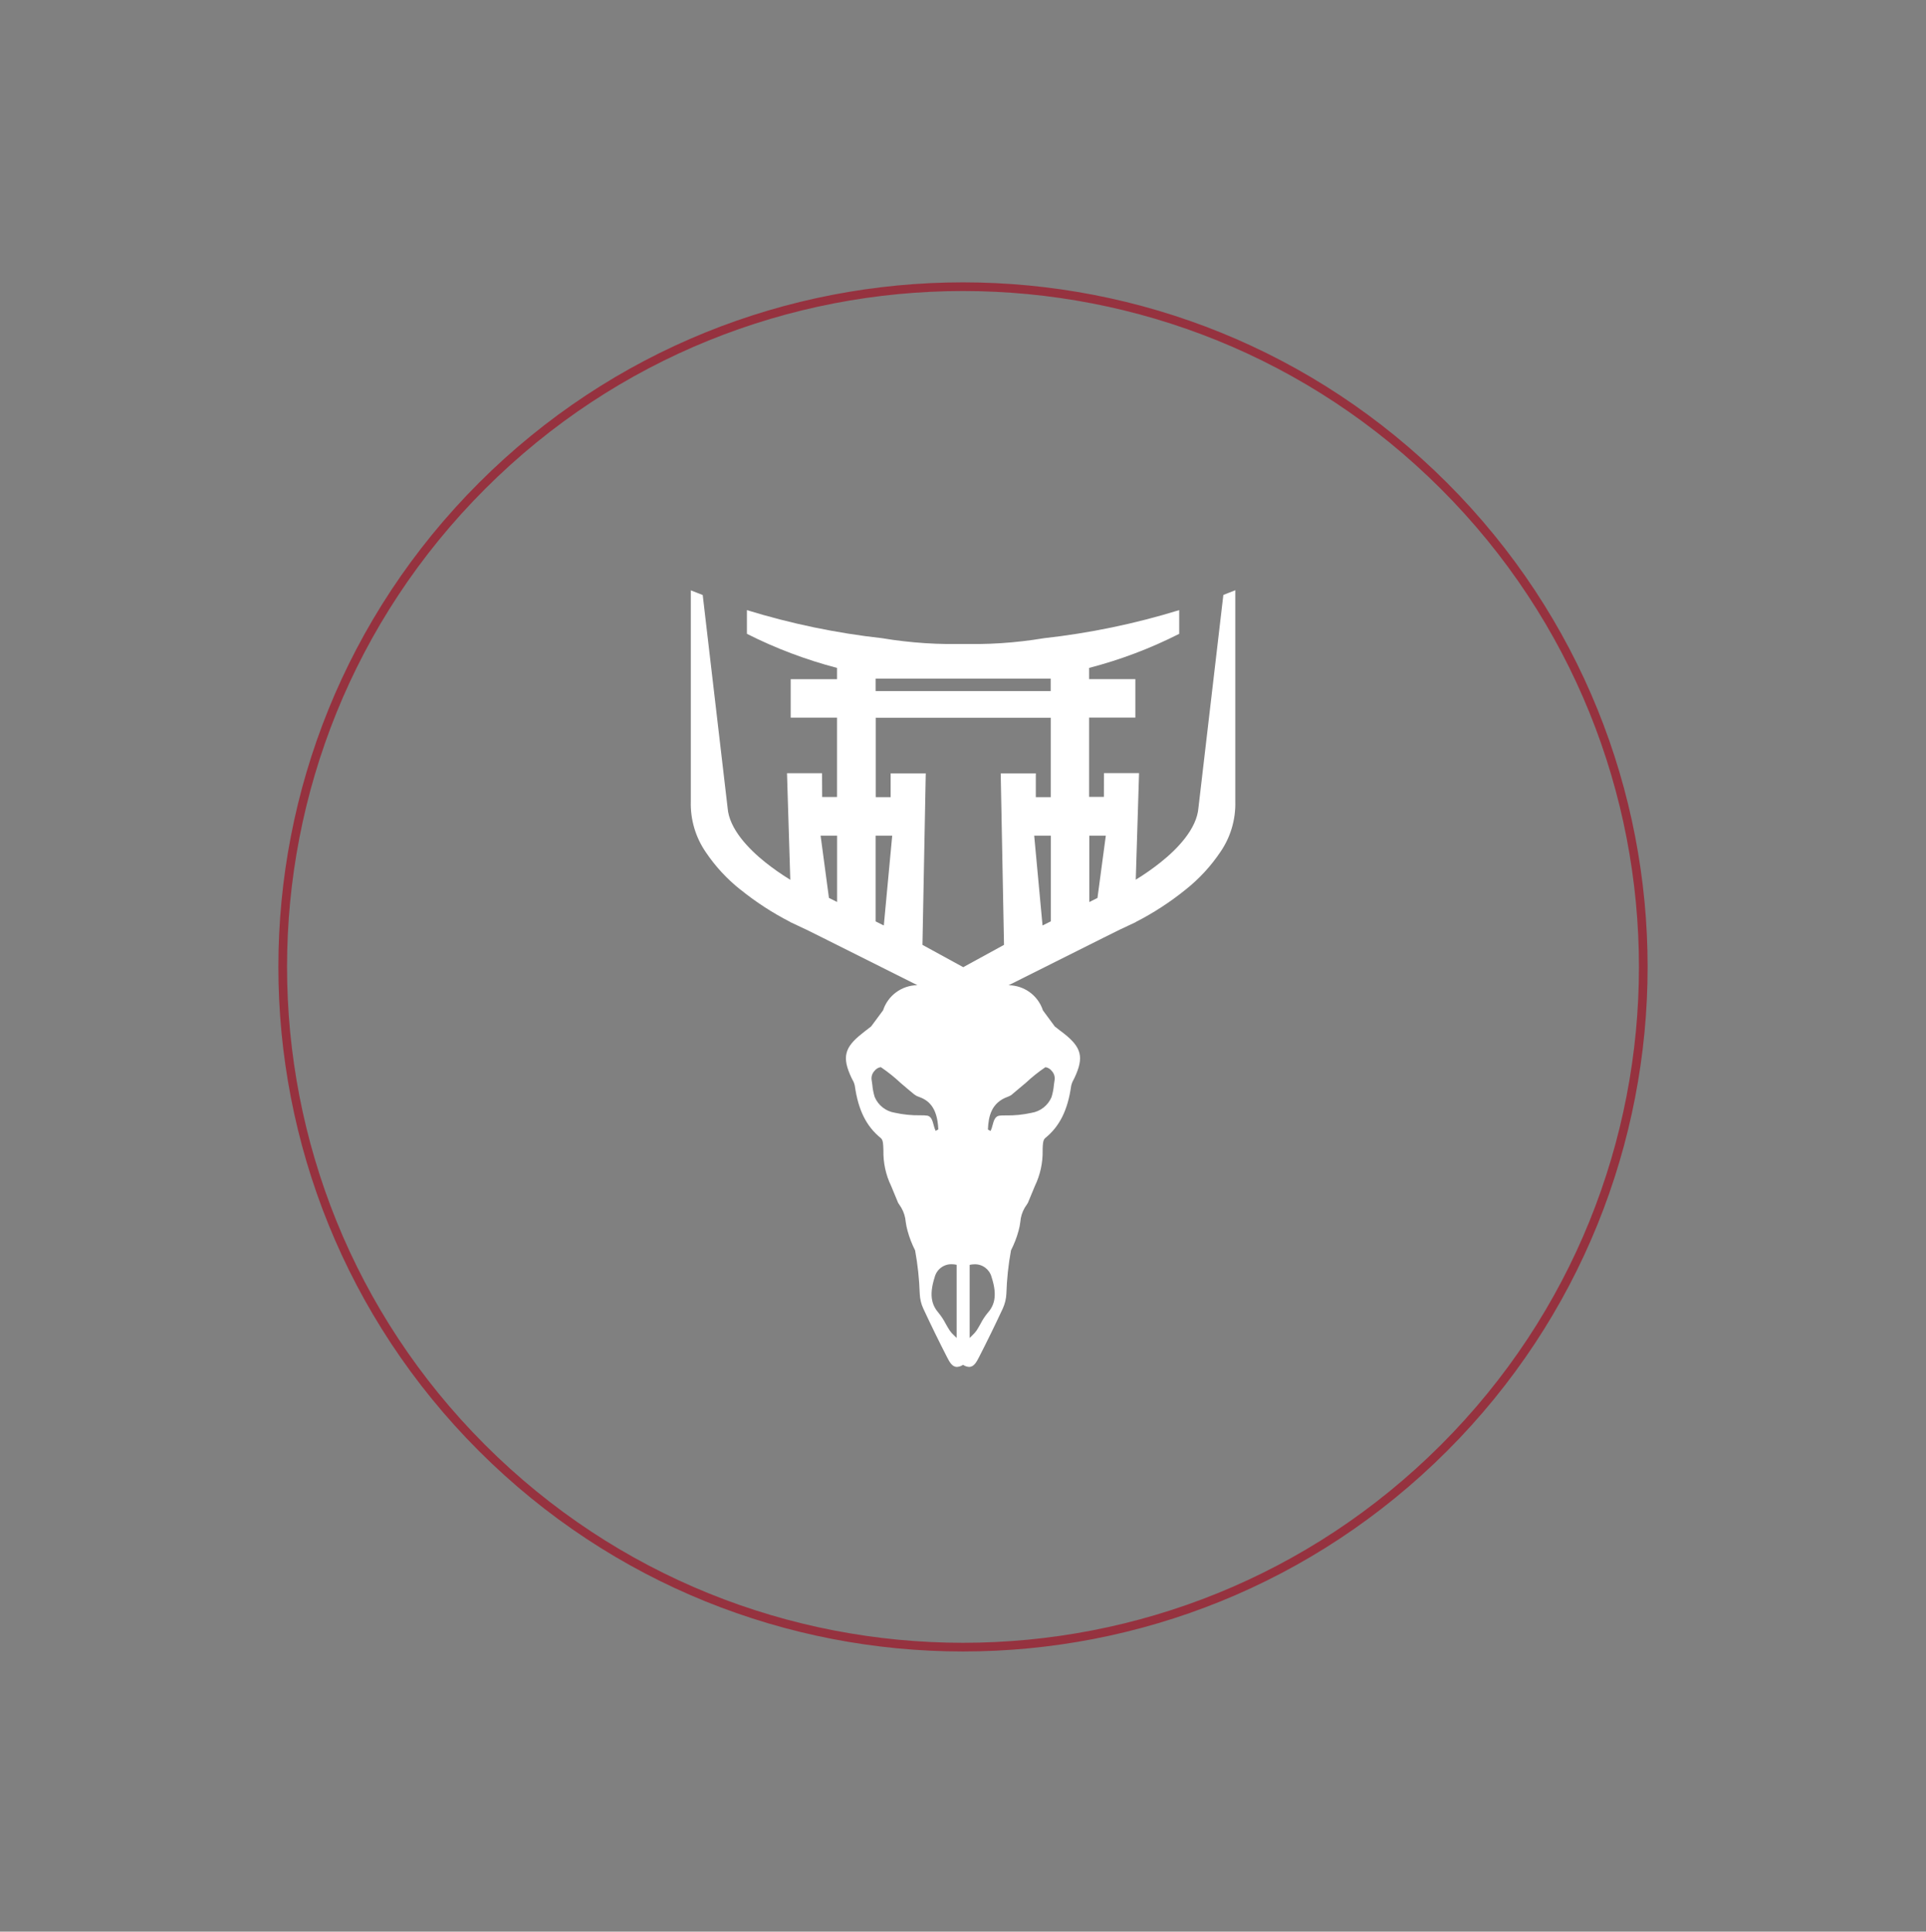 <svg width="333" height="334" viewBox="0 0 333 334" fill="none" xmlns="http://www.w3.org/2000/svg">
<rect x="0" y="0" width="333" height="334" fill="#808080" stroke="none"/>
<path d="M127.98 153.788C130.66 155.958 133.56 157.848 136.63 159.418V159.438C138.51 160.298 140.4 161.208 142.22 162.138L158.61 170.348C155.91 170.378 153.52 172.128 152.68 174.698L150.62 177.478C150.32 177.718 150.01 177.948 149.72 178.178H149.71C149.49 178.358 149.27 178.528 149.05 178.708C145.98 181.118 145.56 182.828 147.21 186.348C147.26 186.468 147.33 186.588 147.39 186.708C147.59 187.038 147.73 187.398 147.8 187.778C148.4 191.978 149.79 194.768 152.31 196.808C152.69 197.118 152.71 197.958 152.73 198.638C152.73 198.738 152.74 198.838 152.74 198.938C152.7 201.058 153.15 203.158 154.08 205.078L155.28 207.978C155.28 207.978 155.64 208.558 155.83 208.828C156.27 209.578 156.53 210.428 156.6 211.298C156.67 211.808 156.77 212.308 156.91 212.808C157.23 213.988 157.67 215.128 158.22 216.208C158.67 218.678 158.94 221.188 159.02 223.698C159.06 224.588 159.26 225.458 159.63 226.258C160.96 229.118 162.35 231.958 163.76 234.708C164.16 235.478 164.61 236.358 165.46 236.358C165.84 236.338 166.2 236.208 166.51 235.998C166.82 236.208 167.18 236.338 167.55 236.358C168.4 236.358 168.85 235.478 169.25 234.708C170.66 231.958 172.05 229.118 173.38 226.258C173.75 225.448 173.96 224.578 174 223.688C174.08 221.178 174.34 218.668 174.8 216.198C175.35 215.108 175.8 213.968 176.11 212.798C176.25 212.308 176.35 211.798 176.41 211.288C176.47 210.418 176.74 209.568 177.18 208.818C177.38 208.548 177.72 207.988 177.73 207.968L178.93 205.068C179.85 203.158 180.31 201.058 180.27 198.928C180.27 198.838 180.27 198.738 180.27 198.638C180.29 197.958 180.32 197.118 180.69 196.808C183.21 194.768 184.6 191.978 185.2 187.778C185.28 187.398 185.42 187.038 185.61 186.708C185.67 186.588 185.73 186.468 185.79 186.348C187.43 182.838 187.02 181.128 183.95 178.708L183.35 178.248H183.34C183.02 177.998 182.69 177.738 182.37 177.488L180.32 174.708C179.48 172.138 177.09 170.388 174.39 170.358L190.78 162.148C192.6 161.218 194.49 160.308 196.37 159.448V159.428C199.44 157.858 202.34 155.968 205.02 153.798C207.34 151.958 209.35 149.768 211 147.318C212.77 144.748 213.67 141.678 213.58 138.548V102.058C213.01 102.288 212.27 102.578 211.52 102.868L211.49 103.078C210.1 114.898 207.22 139.488 207.21 139.658C206.93 143.348 203.52 146.828 200.7 149.078C199.32 150.178 197.88 151.188 196.37 152.108L196.94 133.678H190.87C190.87 135.208 190.87 137.768 190.86 137.788H188.31C188.31 137.788 188.3 137.788 188.3 137.778V124.088C188.3 124.088 188.3 124.068 188.31 124.078H196.3V117.428H188.31C188.31 117.428 188.3 117.428 188.3 117.418V115.508C188.3 115.508 188.3 115.498 188.31 115.488C193.7 114.088 198.92 112.118 203.88 109.598V105.498C196.25 107.848 188.41 109.478 180.47 110.358C179.27 110.558 178.05 110.728 176.85 110.868C174.36 111.158 171.86 111.328 169.35 111.358H163.67C161.16 111.328 158.66 111.158 156.17 110.868C154.97 110.738 153.75 110.558 152.55 110.358C144.61 109.478 136.77 107.848 129.14 105.498V109.598C134.11 112.108 139.33 114.078 144.71 115.488C144.71 115.488 144.72 115.488 144.72 115.508V117.418C144.72 117.418 144.72 117.438 144.7 117.438H136.71V124.088H144.7C144.7 124.088 144.72 124.088 144.72 124.108V137.798C144.72 137.798 144.72 137.818 144.7 137.808H142.15C142.15 137.808 142.13 135.658 142.13 133.698H136.07L136.64 152.128C135.14 151.208 133.69 150.198 132.31 149.098C129.49 146.838 126.07 143.358 125.8 139.678C125.79 139.508 123.2 117.488 121.82 105.648L121.5 102.888C120.9 102.658 120.24 102.398 119.44 102.078V138.568C119.35 141.688 120.25 144.758 122.02 147.338C123.67 149.798 125.69 151.978 128 153.818M160.39 192.918C159.97 192.858 159.55 192.838 159.13 192.848C157.65 192.878 156.17 192.728 154.72 192.408C153.16 192.168 151.84 191.128 151.23 189.678C151.02 188.988 150.88 188.278 150.82 187.558C150.78 187.258 150.74 186.938 150.69 186.638C150.64 186.108 150.82 185.568 151.19 185.178C151.44 184.838 151.81 184.608 152.23 184.528C152.26 184.528 152.3 184.528 152.33 184.548C153.51 185.348 154.63 186.238 155.67 187.218C156.49 187.918 157.34 188.648 158.02 189.198C158.25 189.378 158.5 189.528 158.77 189.618C160.39 190.178 162.07 191.298 162.23 195.288L161.92 195.458L161.77 195.538C161.62 195.218 161.51 194.888 161.43 194.548C161.24 193.838 161.05 193.098 160.39 192.918ZM165.4 231.318H165.37C165.25 231.198 165.12 231.078 164.99 230.948C164.7 230.688 164.44 230.398 164.22 230.088C163.96 229.698 163.73 229.288 163.5 228.878C163.17 228.238 162.77 227.628 162.32 227.068C161.29 225.868 160.49 224.288 161.61 220.818C161.95 219.498 163.16 218.578 164.52 218.598C164.81 218.598 165.11 218.628 165.4 218.698V231.318ZM170.72 227.068C170.27 227.638 169.87 228.238 169.54 228.888C169.32 229.288 169.08 229.708 168.83 230.088C168.6 230.398 168.34 230.688 168.06 230.948C167.94 231.078 167.81 231.198 167.68 231.328H167.65V218.708C167.94 218.648 168.23 218.608 168.53 218.608C169.89 218.588 171.09 219.498 171.44 220.818C172.57 224.288 171.77 225.878 170.73 227.068M175.02 189.198C175.7 188.638 176.56 187.908 177.39 187.208C178.43 186.238 179.54 185.348 180.72 184.548C180.75 184.548 180.79 184.538 180.82 184.538C181.23 184.618 181.6 184.848 181.85 185.188C182.22 185.578 182.4 186.108 182.35 186.648C182.3 186.948 182.26 187.258 182.22 187.568C182.16 188.288 182.02 188.998 181.81 189.698C181.2 191.148 179.88 192.188 178.32 192.428C176.87 192.748 175.39 192.898 173.91 192.868C173.49 192.858 173.07 192.868 172.65 192.938C171.99 193.128 171.8 193.858 171.61 194.568C171.53 194.908 171.42 195.238 171.27 195.558L171.04 195.438L170.81 195.308C170.9 193.068 171.38 190.648 174.27 189.638C174.54 189.538 174.8 189.398 175.02 189.218M191.19 144.508L189.75 155.258V155.268L188.35 155.968C188.35 155.968 188.34 155.968 188.34 155.948V144.498H191.21L191.19 144.508ZM181.67 159.308V159.318L180.27 160.018C180.27 160.018 180.25 160.018 180.25 160.008L178.81 144.498H181.68V159.298L181.67 159.308ZM151.39 117.338H181.66V119.498H151.39V117.338ZM151.39 124.128C151.39 124.128 151.39 124.108 151.41 124.108H181.65C181.65 124.108 181.67 124.108 181.67 124.128V137.818C181.67 137.818 181.67 137.838 181.65 137.838H179.09V133.728H173.02L173.59 163.368V163.378L166.54 167.238L159.49 163.378C159.49 163.378 159.49 163.378 159.49 163.368L160.06 133.728H153.99V137.838H151.43C151.43 137.838 151.41 137.838 151.41 137.828V124.138L151.39 124.128ZM151.39 144.498H154.26L152.81 160.008C152.81 160.008 152.81 160.008 152.81 160.018C152.81 160.018 152.81 160.018 152.8 160.018H152.79L151.39 159.318C151.39 159.318 151.39 159.318 151.39 159.308V144.498ZM144.73 144.498V155.948C144.73 155.948 144.73 155.948 144.73 155.958C144.73 155.958 144.73 155.958 144.72 155.958L143.32 155.258C143.32 155.258 143.32 155.258 143.32 155.248L141.88 144.498H144.75H144.73Z" fill="white"/>
<path opacity="0.75" d="M249.669 250.361C295.603 204.428 295.603 129.955 249.669 84.022C203.736 38.088 129.263 38.088 83.33 84.022C37.396 129.955 37.396 204.428 83.33 250.361C129.263 296.295 203.736 296.295 249.669 250.361Z" stroke="#9D192A" stroke-width="1.5" stroke-miterlimit="10"/>
</svg>
